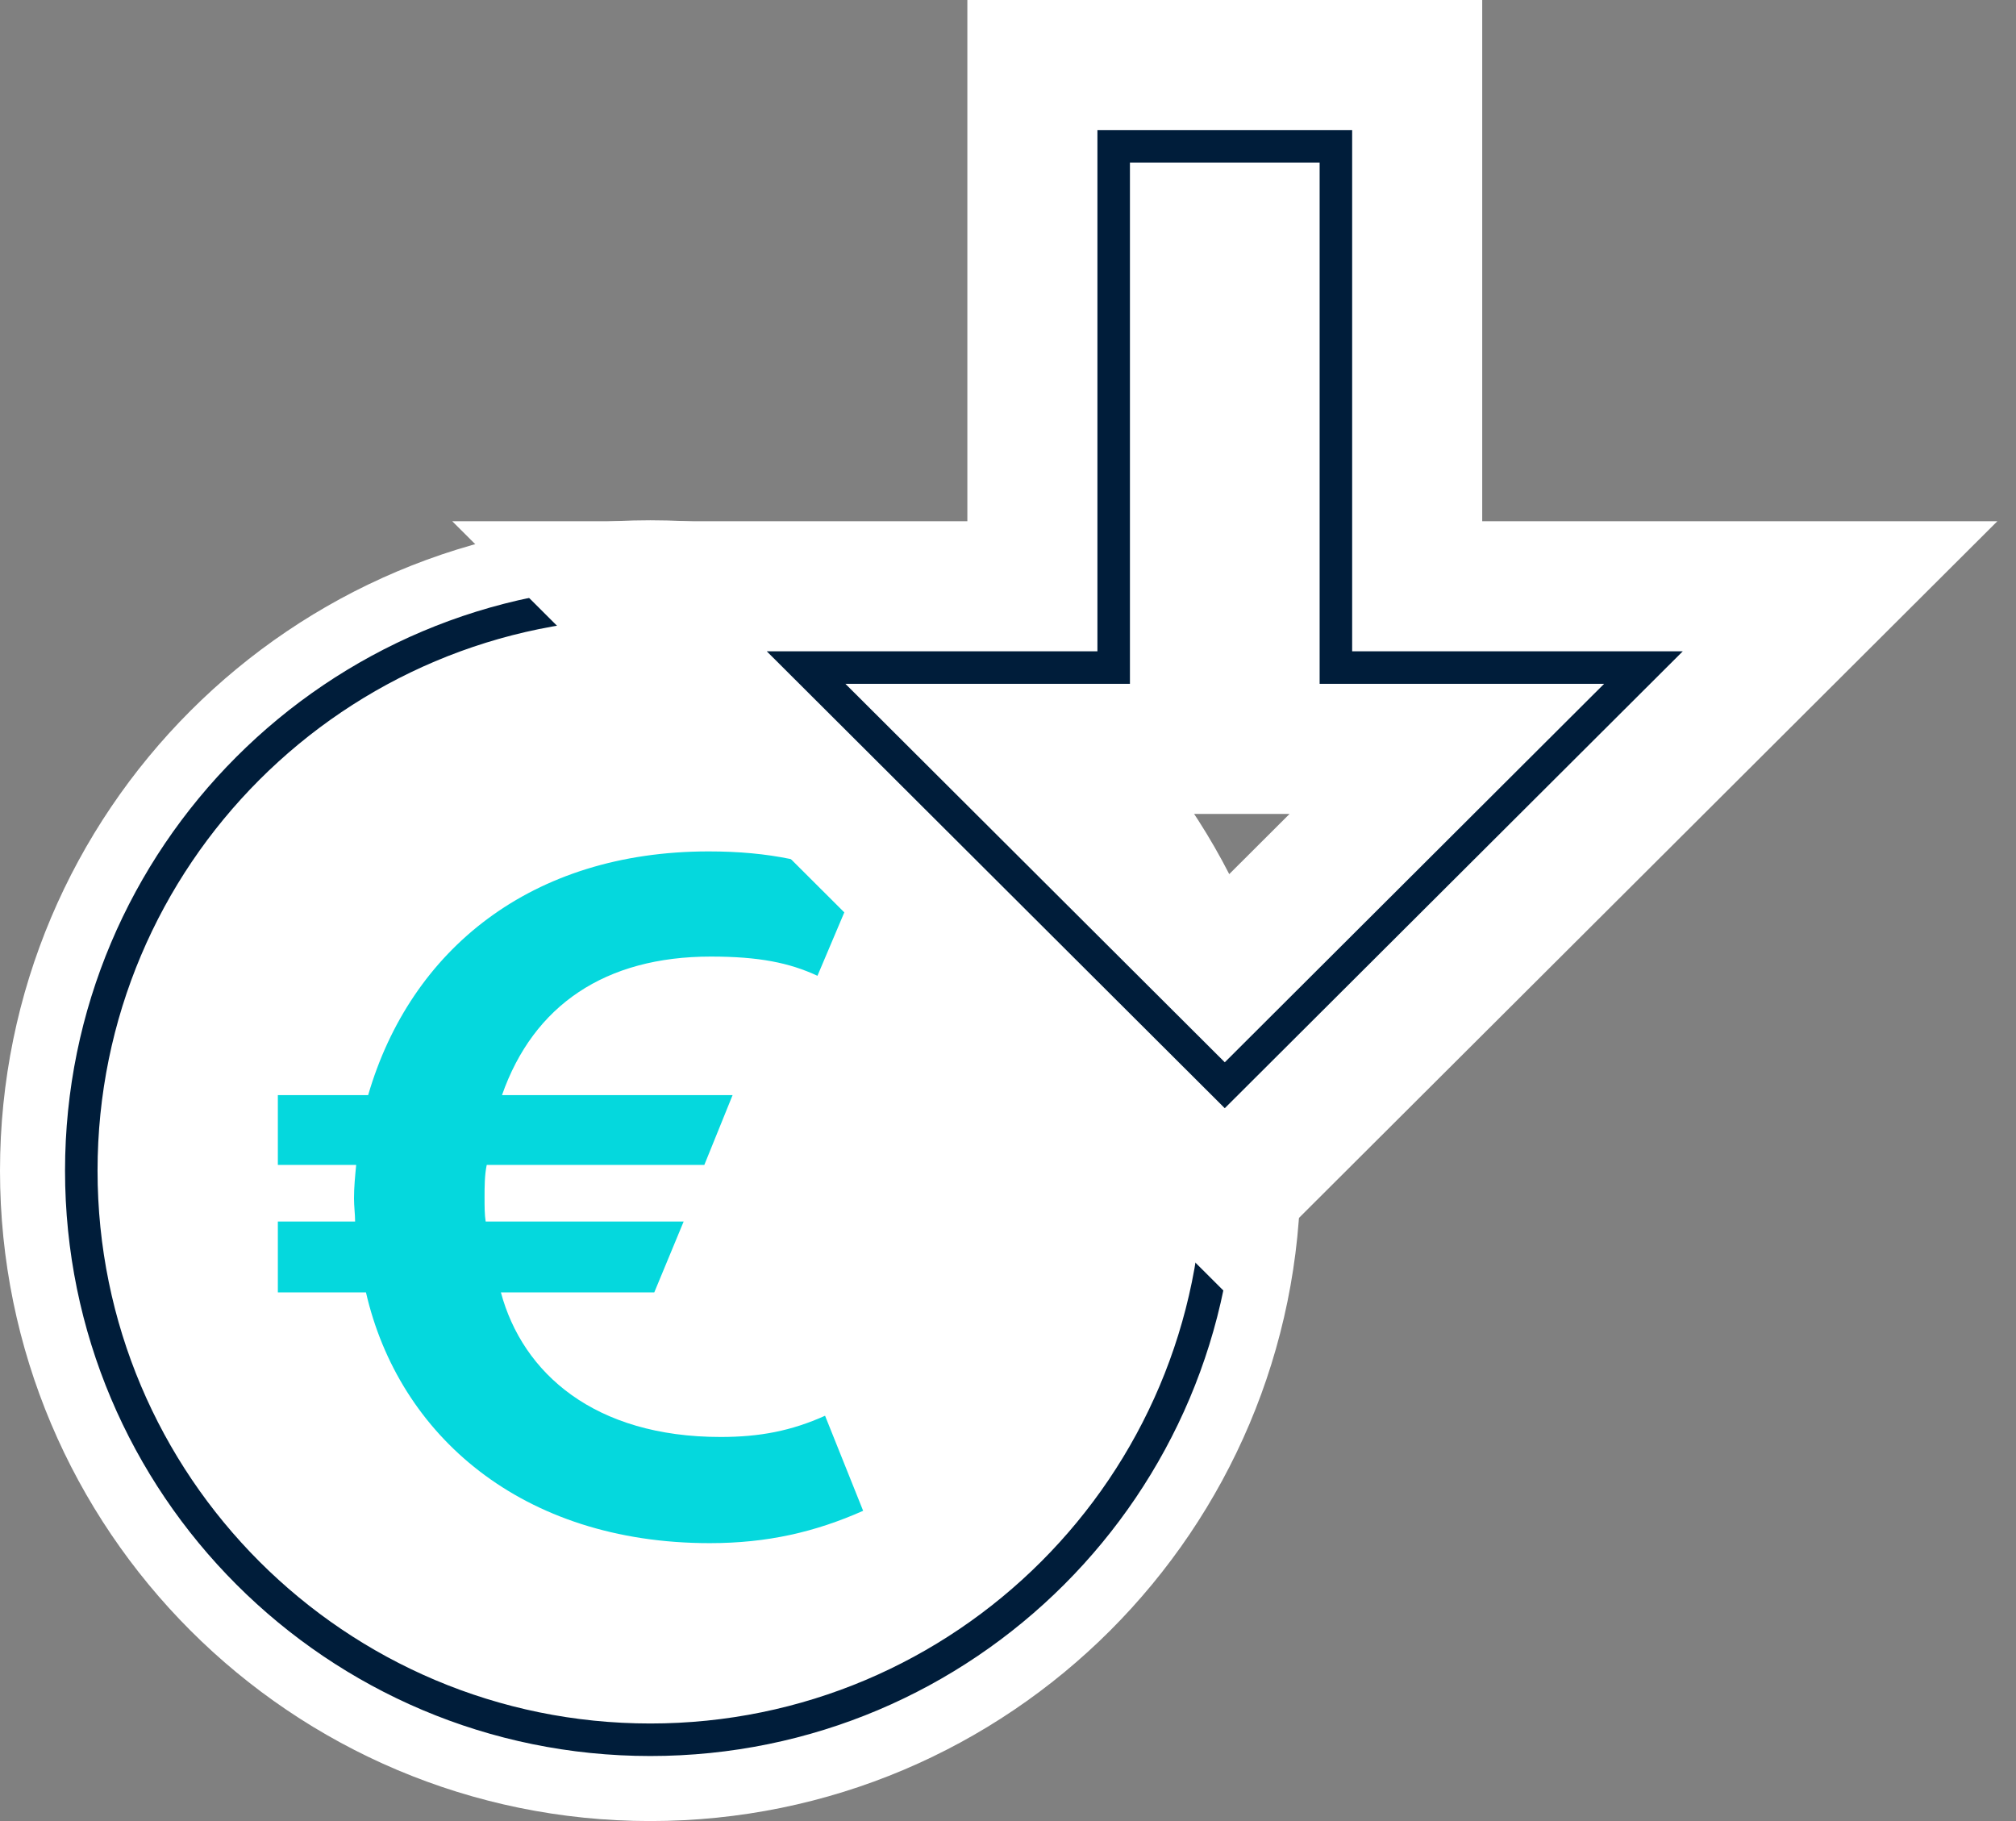 <?xml version="1.0" encoding="UTF-8"?> <svg xmlns="http://www.w3.org/2000/svg" width="62" height="56" viewBox="0 0 62 56" fill="none"><rect x="0" y="0" width="62" height="56" fill="#808080" stroke="none"/><path d="M38 36C38 45.941 29.941 54 20 54C10.059 54 2 45.941 2 36C2 26.059 10.059 18 20 18C29.941 18 38 26.059 38 36Z" fill="white"></path><path d="M36 36C36 44.837 28.837 52 20 52C11.163 52 4 44.837 4 36C4 27.163 11.163 20 20 20C28.837 20 36 27.163 36 36ZM20 55C30.493 55 39 46.493 39 36C39 25.507 30.493 17 20 17C9.507 17 1 25.507 1 36C1 46.493 9.507 55 20 55Z" fill="#001D3A" stroke="white" stroke-width="2"></path><path d="M21.828 47.454C23.601 47.454 25.073 47.112 26.545 46.459L25.374 43.536C24.337 44.002 23.367 44.189 22.163 44.189C18.282 44.189 16.073 42.23 15.404 39.742L20.122 39.742L21.025 37.564L14.936 37.564C14.902 37.347 14.902 37.098 14.902 36.818C14.902 36.507 14.902 36.134 14.969 35.823L21.661 35.823L22.53 33.677L15.438 33.677C16.408 30.909 18.616 29.416 21.861 29.416C23.334 29.416 24.27 29.603 25.14 30.007L26.378 27.084C25.04 26.493 23.668 26.182 21.794 26.182C16.341 26.182 12.627 29.198 11.322 33.677L8.545 33.677L8.545 35.823L10.954 35.823C10.921 36.165 10.887 36.507 10.887 36.849C10.887 37.098 10.921 37.347 10.921 37.564L8.545 37.564L8.545 39.742L11.255 39.742C12.259 44.127 16.04 47.454 21.828 47.454Z" fill="#05D8DD"></path><path d="M43.584 18.029L43.584 4L43.584 2L41.584 2L33.75 2L31.75 2L31.75 4L31.75 18.029L23.582 18.029L18.745 18.029L22.169 21.445L36.254 35.495L37.667 36.904L39.079 35.495L53.164 21.445L56.589 18.029L51.752 18.029L43.584 18.029ZM44.496 23.029L37.667 29.842L30.837 23.029L34.75 23.029L36.75 23.029L36.75 21.029L36.75 7L38.584 7L38.584 21.029L38.584 23.029L40.584 23.029L44.496 23.029Z" fill="#001D3A" stroke="white" stroke-width="4"></path></svg> 